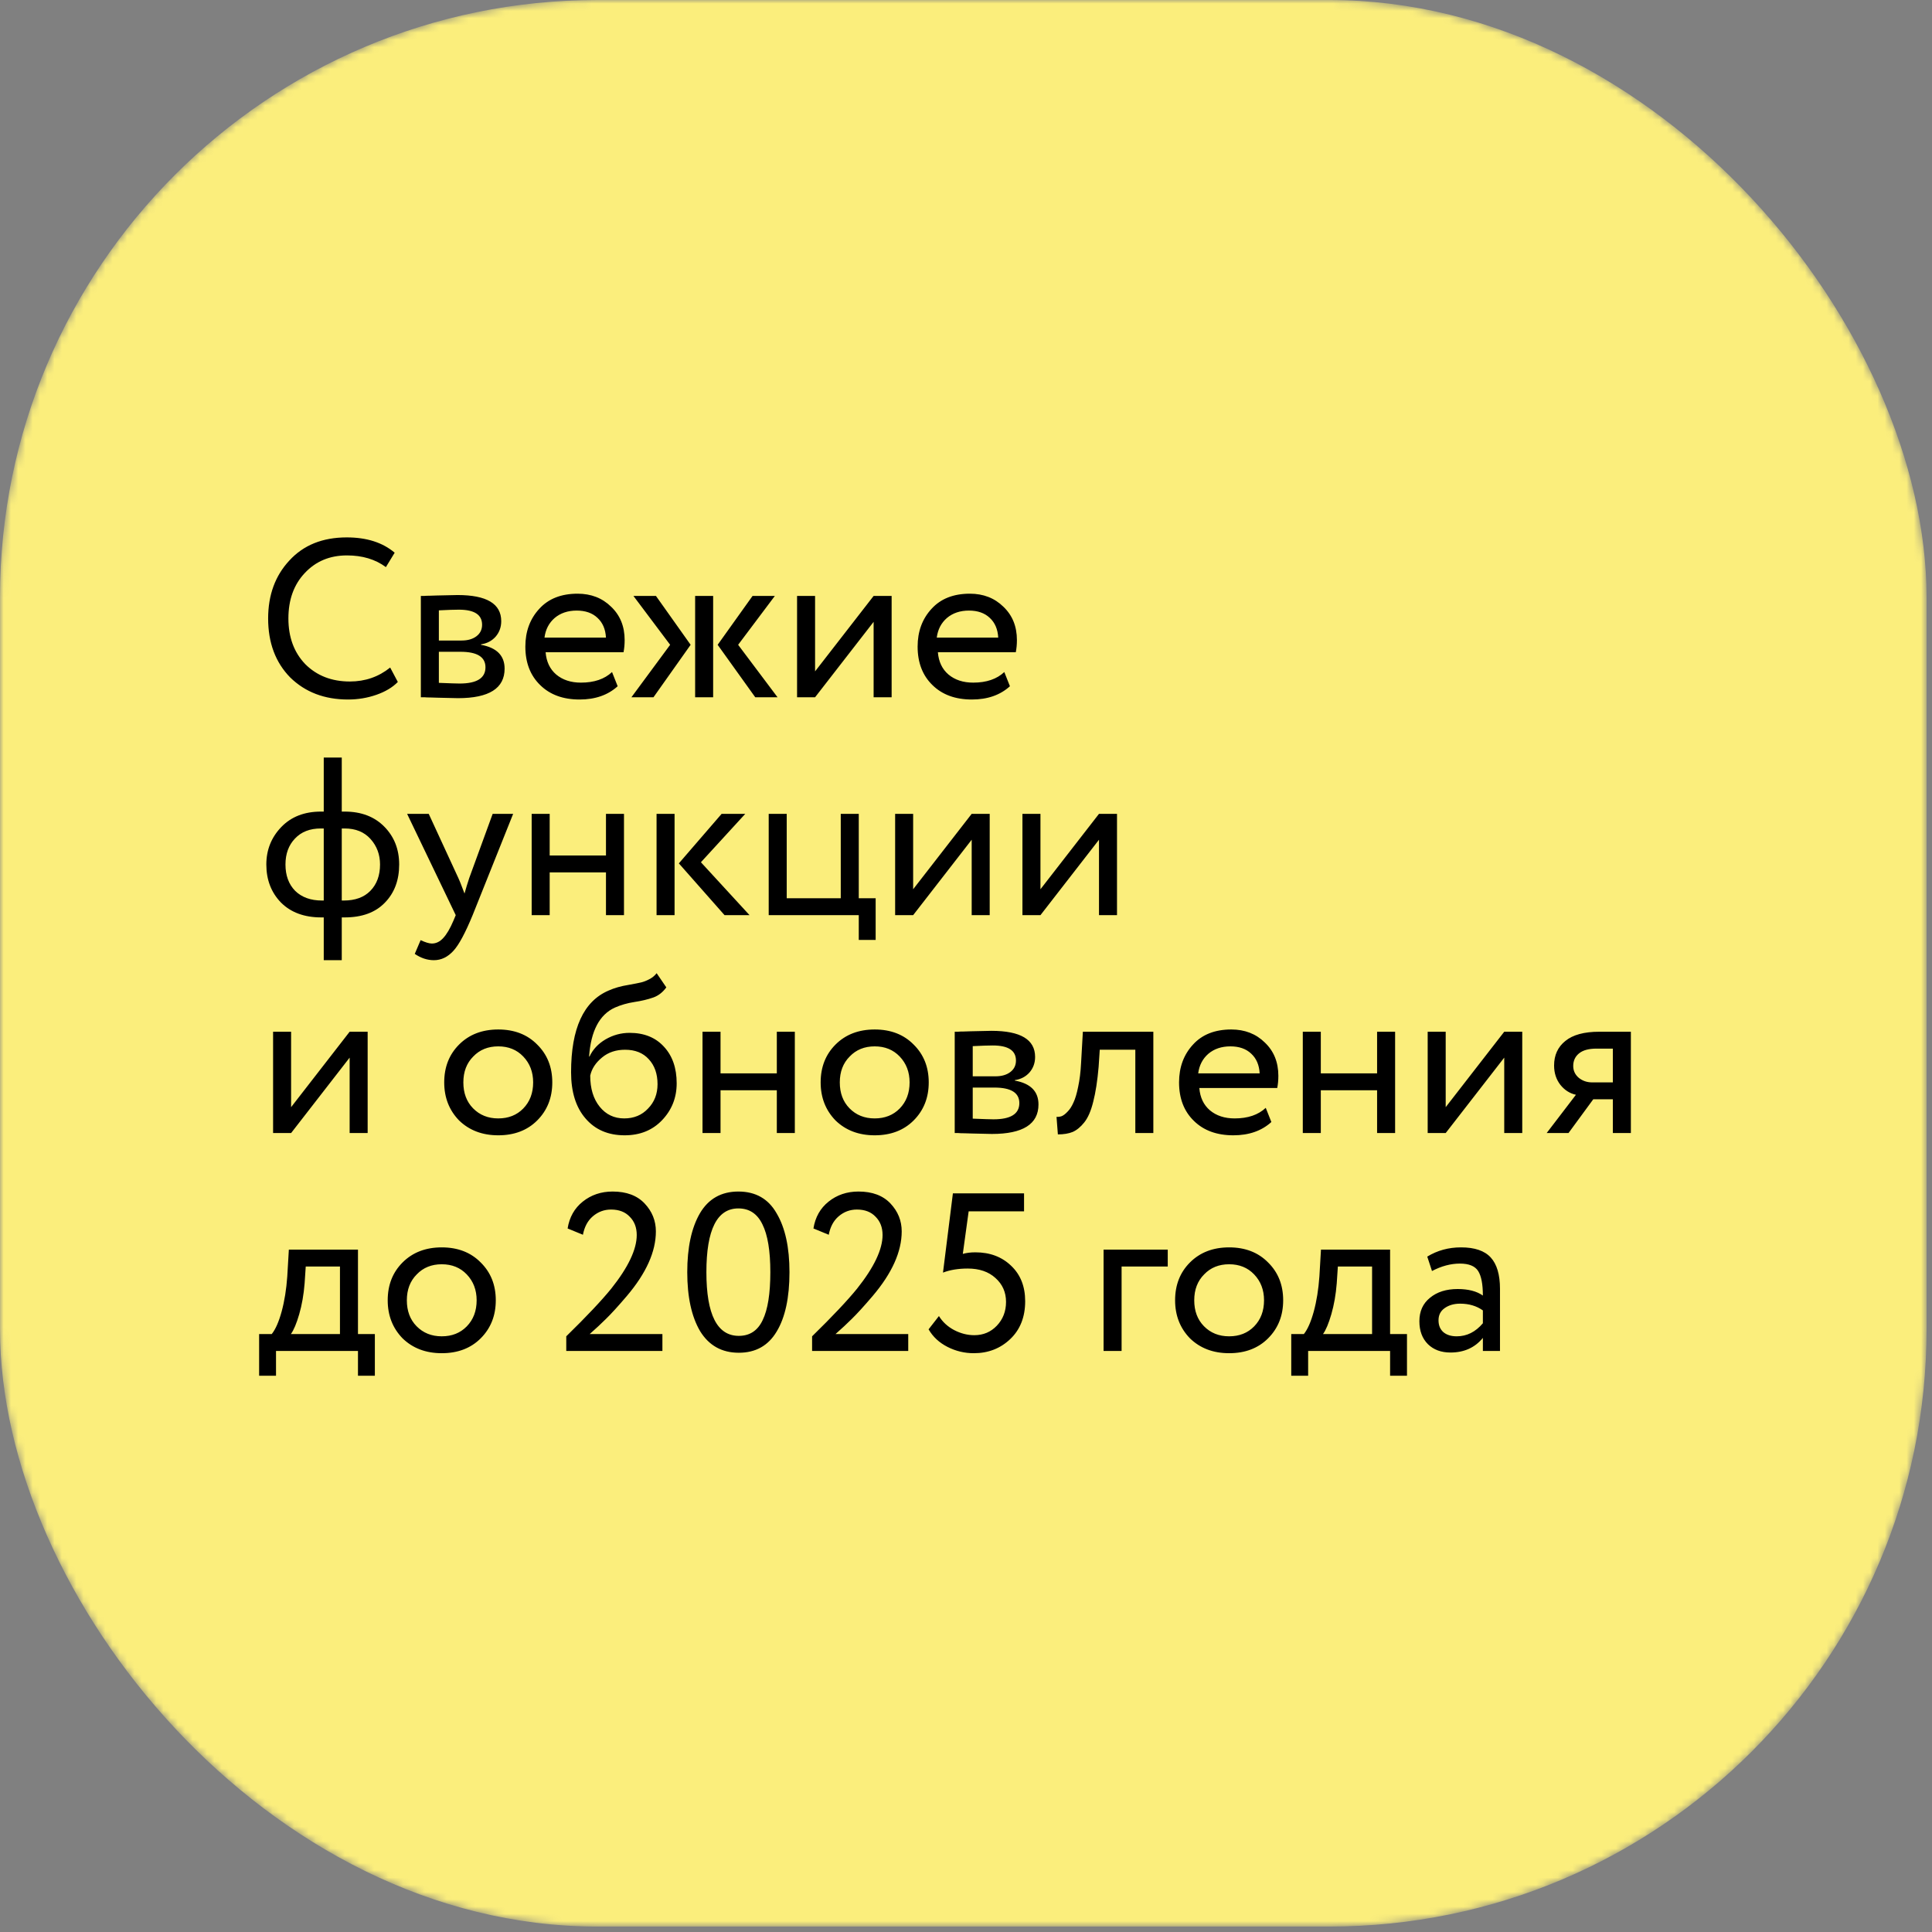 <?xml version="1.0" encoding="UTF-8"?> <svg xmlns="http://www.w3.org/2000/svg" width="266" height="266" viewBox="0 0 266 266" fill="none"><rect x="0" y="0" width="266" height="266" fill="#808080" stroke="none"/><mask id="mask0_2734_1274" style="mask-type:alpha" maskUnits="userSpaceOnUse" x="0" y="0" width="266" height="266"><rect width="265.251" height="265.251" rx="82.228" fill="black"></rect></mask><g mask="url(#mask0_2734_1274)"><rect width="265.251" height="265.251" rx="82.228" fill="#FBEE7C"></rect><path d="M53.719 91.908L54.773 93.892C54.05 94.636 53.068 95.225 51.828 95.659C50.588 96.093 49.286 96.31 47.922 96.31C44.678 96.31 42.022 95.297 39.955 93.272C37.93 91.205 36.917 88.498 36.917 85.15C36.917 81.926 37.889 79.27 39.831 77.183C41.774 75.054 44.409 73.99 47.736 73.99C50.485 73.99 52.686 74.693 54.339 76.098L53.13 78.082C51.684 77.007 49.896 76.47 47.767 76.47C45.411 76.47 43.479 77.276 41.97 78.888C40.462 80.479 39.707 82.567 39.707 85.15C39.707 87.733 40.482 89.831 42.032 91.443C43.623 93.034 45.669 93.83 48.17 93.83C50.278 93.83 52.128 93.189 53.719 91.908ZM57.943 96V82.05C58.046 82.05 58.191 82.05 58.377 82.05C58.563 82.029 58.832 82.019 59.183 82.019C59.534 81.998 59.855 81.988 60.144 81.988C61.673 81.947 62.624 81.926 62.996 81.926C67.005 81.926 69.01 83.125 69.01 85.522C69.01 86.349 68.752 87.062 68.235 87.661C67.718 88.24 67.047 88.591 66.22 88.715V88.777C68.39 89.17 69.475 90.265 69.475 92.063C69.475 94.77 67.336 96.124 63.058 96.124C62.851 96.124 61.942 96.103 60.33 96.062C60.02 96.062 59.679 96.052 59.307 96.031C58.935 96.031 58.646 96.021 58.439 96C58.232 96 58.067 96 57.943 96ZM63.399 89.738H60.423V94.016C61.911 94.078 62.862 94.109 63.275 94.109C65.652 94.109 66.84 93.365 66.84 91.877C66.84 90.451 65.693 89.738 63.399 89.738ZM63.182 83.941C62.583 83.941 61.663 83.972 60.423 84.034V88.188H63.554C64.401 88.188 65.083 87.992 65.6 87.599C66.117 87.206 66.375 86.679 66.375 86.018C66.375 84.633 65.311 83.941 63.182 83.941ZM84.266 92.528L85.041 94.481C83.698 95.7 81.952 96.31 79.802 96.31C77.529 96.31 75.721 95.649 74.377 94.326C73.013 93.003 72.331 91.236 72.331 89.025C72.331 86.938 72.972 85.202 74.253 83.817C75.514 82.432 77.271 81.74 79.523 81.74C81.383 81.74 82.923 82.339 84.142 83.538C85.382 84.716 86.002 86.245 86.002 88.126C86.002 88.725 85.951 89.283 85.847 89.8H75.121C75.225 91.102 75.71 92.125 76.578 92.869C77.467 93.613 78.604 93.985 79.988 93.985C81.807 93.985 83.233 93.499 84.266 92.528ZM79.399 84.065C78.18 84.065 77.167 84.406 76.361 85.088C75.576 85.77 75.111 86.669 74.966 87.785H83.429C83.367 86.628 82.975 85.718 82.251 85.057C81.549 84.396 80.598 84.065 79.399 84.065ZM103.612 82.05H106.681L101.628 88.777L107.053 96H103.984L98.807 88.777L103.612 82.05ZM98.187 96H95.707V82.05H98.187V96ZM86.934 96L92.266 88.777L87.213 82.05H90.313L95.087 88.777L89.972 96H86.934ZM120.281 85.615L112.221 96H109.741V82.05H112.221V92.435L120.281 82.05H122.761V96H120.281V85.615ZM138.274 92.528L139.049 94.481C137.706 95.7 135.959 96.31 133.81 96.31C131.537 96.31 129.728 95.649 128.385 94.326C127.021 93.003 126.339 91.236 126.339 89.025C126.339 86.938 126.98 85.202 128.261 83.817C129.522 82.432 131.278 81.74 133.531 81.74C135.391 81.74 136.931 82.339 138.15 83.538C139.39 84.716 140.01 86.245 140.01 88.126C140.01 88.725 139.958 89.283 139.855 89.8H129.129C129.232 91.102 129.718 92.125 130.586 92.869C131.475 93.613 132.611 93.985 133.996 93.985C135.815 93.985 137.241 93.499 138.274 92.528ZM133.407 84.065C132.188 84.065 131.175 84.406 130.369 85.088C129.584 85.77 129.119 86.669 128.974 87.785H137.437C137.375 86.628 136.982 85.718 136.259 85.057C135.556 84.396 134.606 84.065 133.407 84.065ZM47.054 132.2H44.574V126.31H44.233C41.898 126.31 40.048 125.628 38.684 124.264C37.341 122.879 36.669 121.133 36.669 119.025C36.669 117.02 37.351 115.305 38.715 113.879C40.079 112.453 41.908 111.74 44.202 111.74H44.574V104.3H47.054V111.74H47.457C49.73 111.74 51.549 112.432 52.913 113.817C54.277 115.202 54.959 116.938 54.959 119.025C54.959 121.195 54.298 122.952 52.975 124.295C51.673 125.638 49.834 126.31 47.457 126.31H47.054V132.2ZM39.304 119.025C39.304 120.534 39.748 121.743 40.637 122.652C41.547 123.541 42.776 123.985 44.326 123.985H44.574V114.065H44.171C42.663 114.065 41.474 114.53 40.606 115.46C39.738 116.369 39.304 117.558 39.304 119.025ZM47.457 114.065H47.054V123.985H47.333C48.904 123.985 50.123 123.541 50.991 122.652C51.88 121.743 52.324 120.534 52.324 119.025C52.324 117.661 51.89 116.493 51.022 115.522C50.154 114.551 48.966 114.065 47.457 114.065ZM67.831 112.05H70.652L65.072 126C64.059 128.459 63.181 130.092 62.437 130.898C61.652 131.766 60.753 132.2 59.74 132.2C58.831 132.2 57.953 131.911 57.105 131.332L57.911 129.441C58.572 129.751 59.089 129.906 59.461 129.906C60.04 129.906 60.556 129.658 61.011 129.162C61.486 128.666 61.962 127.86 62.437 126.744L62.747 126L56.051 112.05H59.027L63.119 120.916C63.202 121.061 63.481 121.763 63.956 123.024C64.142 122.342 64.359 121.629 64.607 120.885L67.831 112.05ZM85.911 126H83.431V120.11H75.681V126H73.201V112.05H75.681V117.785H83.431V112.05H85.911V126ZM99.355 112.05H102.61L96.503 118.715L103.199 126H99.758L93.465 118.87L99.355 112.05ZM92.876 126H90.396V112.05H92.876V126ZM118.236 126H105.836V112.05H108.316V123.675H115.756V112.05H118.236V123.675H120.561V129.41H118.236V126ZM133.783 115.615L125.723 126H123.243V112.05H125.723V122.435L133.783 112.05H136.263V126H133.783V115.615ZM151.311 115.615L143.251 126H140.771V112.05H143.251V122.435L151.311 112.05H153.791V126H151.311V115.615ZM48.139 145.615L40.079 156H37.599V142.05H40.079V152.435L48.139 142.05H50.619V156H48.139V145.615ZM63.206 154.264C61.842 152.859 61.16 151.112 61.16 149.025C61.16 146.917 61.842 145.181 63.206 143.817C64.591 142.432 66.389 141.74 68.6 141.74C70.812 141.74 72.599 142.432 73.963 143.817C75.348 145.181 76.04 146.917 76.04 149.025C76.04 151.133 75.348 152.879 73.963 154.264C72.599 155.628 70.812 156.31 68.6 156.31C66.41 156.31 64.612 155.628 63.206 154.264ZM65.159 145.46C64.25 146.369 63.795 147.558 63.795 149.025C63.795 150.492 64.24 151.681 65.128 152.59C66.038 153.52 67.195 153.985 68.6 153.985C70.006 153.985 71.153 153.53 72.041 152.621C72.951 151.691 73.405 150.492 73.405 149.025C73.405 147.599 72.951 146.411 72.041 145.46C71.153 144.53 70.006 144.065 68.6 144.065C67.195 144.065 66.048 144.53 65.159 145.46ZM90.407 133.99L91.74 135.943C91.244 136.625 90.644 137.09 89.942 137.338C89.177 137.607 88.309 137.813 87.338 137.958C86.387 138.103 85.488 138.361 84.641 138.733C82.533 139.704 81.355 141.947 81.107 145.46H81.169C81.623 144.489 82.357 143.703 83.37 143.104C84.403 142.505 85.509 142.205 86.687 142.205C88.671 142.205 90.241 142.835 91.399 144.096C92.577 145.357 93.166 147.041 93.166 149.149C93.166 151.133 92.494 152.828 91.151 154.233C89.828 155.618 88.113 156.31 86.005 156.31C83.731 156.31 81.933 155.535 80.611 153.985C79.288 152.456 78.627 150.337 78.627 147.63C78.627 141.595 80.352 137.844 83.804 136.377C84.589 136.026 85.498 135.767 86.532 135.602C87.338 135.457 87.916 135.344 88.268 135.261C88.619 135.178 88.991 135.034 89.384 134.827C89.797 134.62 90.138 134.341 90.407 133.99ZM81.262 148.095C81.262 149.872 81.696 151.298 82.564 152.373C83.432 153.448 84.558 153.985 85.943 153.985C87.286 153.985 88.381 153.53 89.229 152.621C90.097 151.732 90.531 150.616 90.531 149.273C90.531 147.847 90.128 146.7 89.322 145.832C88.536 144.964 87.451 144.53 86.067 144.53C84.806 144.53 83.752 144.881 82.905 145.584C82.016 146.307 81.468 147.144 81.262 148.095ZM109.433 156H106.953V150.11H99.203V156H96.723V142.05H99.203V147.785H106.953V142.05H109.433V156ZM115.035 154.264C113.671 152.859 112.989 151.112 112.989 149.025C112.989 146.917 113.671 145.181 115.035 143.817C116.419 142.432 118.217 141.74 120.429 141.74C122.64 141.74 124.428 142.432 125.792 143.817C127.176 145.181 127.869 146.917 127.869 149.025C127.869 151.133 127.176 152.879 125.792 154.264C124.428 155.628 122.64 156.31 120.429 156.31C118.238 156.31 116.44 155.628 115.035 154.264ZM116.988 145.46C116.078 146.369 115.624 147.558 115.624 149.025C115.624 150.492 116.068 151.681 116.957 152.59C117.866 153.52 119.023 153.985 120.429 153.985C121.834 153.985 122.981 153.53 123.87 152.621C124.779 151.691 125.234 150.492 125.234 149.025C125.234 147.599 124.779 146.411 123.87 145.46C122.981 144.53 121.834 144.065 120.429 144.065C119.023 144.065 117.876 144.53 116.988 145.46ZM131.447 156V142.05C131.55 142.05 131.695 142.05 131.881 142.05C132.067 142.029 132.336 142.019 132.687 142.019C133.038 141.998 133.359 141.988 133.648 141.988C135.177 141.947 136.128 141.926 136.5 141.926C140.509 141.926 142.514 143.125 142.514 145.522C142.514 146.349 142.256 147.062 141.739 147.661C141.222 148.24 140.551 148.591 139.724 148.715V148.777C141.894 149.17 142.979 150.265 142.979 152.063C142.979 154.77 140.84 156.124 136.562 156.124C136.355 156.124 135.446 156.103 133.834 156.062C133.524 156.062 133.183 156.052 132.811 156.031C132.439 156.031 132.15 156.021 131.943 156C131.736 156 131.571 156 131.447 156ZM136.903 149.738H133.927V154.016C135.415 154.078 136.366 154.109 136.779 154.109C139.156 154.109 140.344 153.365 140.344 151.877C140.344 150.451 139.197 149.738 136.903 149.738ZM136.686 143.941C136.087 143.941 135.167 143.972 133.927 144.034V148.188H137.058C137.905 148.188 138.587 147.992 139.104 147.599C139.621 147.206 139.879 146.679 139.879 146.018C139.879 144.633 138.815 143.941 136.686 143.941ZM158.793 156H156.313V144.53H151.415L151.26 146.886C151.095 148.808 150.847 150.41 150.516 151.691C150.206 152.952 149.793 153.902 149.276 154.543C148.78 155.163 148.253 155.597 147.695 155.845C147.137 156.072 146.455 156.186 145.649 156.186L145.463 153.768C145.691 153.789 145.928 153.758 146.176 153.675C146.424 153.572 146.693 153.365 146.982 153.055C147.292 152.745 147.561 152.332 147.788 151.815C148.036 151.298 148.253 150.575 148.439 149.645C148.646 148.694 148.78 147.609 148.842 146.39L149.09 142.05H158.793V156ZM174.269 152.528L175.044 154.481C173.701 155.7 171.955 156.31 169.805 156.31C167.532 156.31 165.724 155.649 164.38 154.326C163.016 153.003 162.334 151.236 162.334 149.025C162.334 146.938 162.975 145.202 164.256 143.817C165.517 142.432 167.274 141.74 169.526 141.74C171.386 141.74 172.926 142.339 174.145 143.538C175.385 144.716 176.005 146.245 176.005 148.126C176.005 148.725 175.954 149.283 175.85 149.8H165.124C165.228 151.102 165.713 152.125 166.581 152.869C167.47 153.613 168.607 153.985 169.991 153.985C171.81 153.985 173.236 153.499 174.269 152.528ZM169.402 144.065C168.183 144.065 167.17 144.406 166.364 145.088C165.579 145.77 165.114 146.669 164.969 147.785H173.432C173.37 146.628 172.978 145.718 172.254 145.057C171.552 144.396 170.601 144.065 169.402 144.065ZM192.08 156H189.6V150.11H181.85V156H179.37V142.05H181.85V147.785H189.6V142.05H192.08V156ZM207.105 145.615L199.045 156H196.565V142.05H199.045V152.435L207.105 142.05H209.585V156H207.105V145.615ZM220.2 142.05H224.54V156H222.06V151.35H219.363L215.953 156H212.946L216.976 150.73C216.129 150.544 215.416 150.089 214.837 149.366C214.259 148.622 213.969 147.733 213.969 146.7C213.969 145.274 214.486 144.148 215.519 143.321C216.553 142.474 218.113 142.05 220.2 142.05ZM216.604 146.762C216.604 147.423 216.863 147.971 217.379 148.405C217.896 148.818 218.506 149.025 219.208 149.025H222.06V144.375H219.797C218.743 144.375 217.948 144.592 217.41 145.026C216.873 145.46 216.604 146.039 216.604 146.762ZM38.002 189.41H35.677V183.675H37.413C37.93 183.034 38.385 182.001 38.777 180.575C39.17 179.128 39.428 177.516 39.552 175.739L39.769 172.05H49.286V183.675H51.611V189.41H49.286V186H38.002V189.41ZM42.094 174.375L41.939 176.7C41.815 178.25 41.567 179.666 41.195 180.947C40.823 182.228 40.441 183.138 40.048 183.675H46.806V174.375H42.094ZM55.426 184.264C54.062 182.859 53.38 181.112 53.38 179.025C53.38 176.917 54.062 175.181 55.426 173.817C56.811 172.432 58.609 171.74 60.82 171.74C63.032 171.74 64.819 172.432 66.183 173.817C67.568 175.181 68.26 176.917 68.26 179.025C68.26 181.133 67.568 182.879 66.183 184.264C64.819 185.628 63.032 186.31 60.82 186.31C58.63 186.31 56.831 185.628 55.426 184.264ZM57.379 175.46C56.47 176.369 56.015 177.558 56.015 179.025C56.015 180.492 56.459 181.681 57.348 182.59C58.258 183.52 59.415 183.985 60.82 183.985C62.225 183.985 63.373 183.53 64.261 182.621C65.171 181.691 65.625 180.492 65.625 179.025C65.625 177.599 65.171 176.411 64.261 175.46C63.373 174.53 62.225 174.065 60.82 174.065C59.415 174.065 58.268 174.53 57.379 175.46ZM91.201 186H77.964V183.985C80.775 181.236 82.842 179.046 84.164 177.413C86.5 174.478 87.667 172.019 87.667 170.035C87.667 169.002 87.347 168.165 86.706 167.524C86.086 166.863 85.229 166.532 84.133 166.532C83.183 166.532 82.346 166.842 81.622 167.462C80.92 168.061 80.465 168.909 80.258 170.004L78.15 169.136C78.398 167.586 79.091 166.356 80.227 165.447C81.385 164.517 82.759 164.052 84.35 164.052C86.252 164.052 87.719 164.6 88.752 165.695C89.786 166.79 90.302 168.072 90.302 169.539C90.302 172.329 88.969 175.295 86.303 178.436C85.105 179.841 84.144 180.895 83.42 181.598C82.8 182.218 82.056 182.91 81.188 183.675H91.201V186ZM108.696 175.15C108.696 178.663 108.107 181.391 106.929 183.334C105.772 185.277 104.036 186.248 101.721 186.248C99.386 186.248 97.608 185.256 96.389 183.272C95.211 181.267 94.622 178.56 94.622 175.15C94.622 171.761 95.201 169.064 96.358 167.059C97.536 165.054 99.303 164.052 101.659 164.052C104.036 164.052 105.792 165.054 106.929 167.059C108.107 169.043 108.696 171.74 108.696 175.15ZM101.721 183.923C103.23 183.923 104.325 183.2 105.007 181.753C105.71 180.306 106.061 178.105 106.061 175.15C106.061 172.215 105.699 170.025 104.976 168.578C104.273 167.111 103.168 166.377 101.659 166.377C98.724 166.377 97.257 169.301 97.257 175.15C97.257 180.999 98.745 183.923 101.721 183.923ZM125.047 186H111.81V183.985C114.621 181.236 116.687 179.046 118.01 177.413C120.345 174.478 121.513 172.019 121.513 170.035C121.513 169.002 121.193 168.165 120.552 167.524C119.932 166.863 119.074 166.532 117.979 166.532C117.028 166.532 116.191 166.842 115.468 167.462C114.765 168.061 114.311 168.909 114.104 170.004L111.996 169.136C112.244 167.586 112.936 166.356 114.073 165.447C115.23 164.517 116.605 164.052 118.196 164.052C120.097 164.052 121.565 164.6 122.598 165.695C123.631 166.79 124.148 168.072 124.148 169.539C124.148 172.329 122.815 175.295 120.149 178.436C118.95 179.841 117.989 180.895 117.266 181.598C116.646 182.218 115.902 182.91 115.034 183.675H125.047V186ZM129.832 175.212L131.196 164.3H140.992V166.78H133.366L132.56 172.639C133.056 172.494 133.634 172.422 134.296 172.422C136.3 172.422 137.943 173.042 139.225 174.282C140.506 175.501 141.147 177.124 141.147 179.149C141.147 181.319 140.465 183.055 139.101 184.357C137.737 185.659 136.063 186.31 134.079 186.31C132.797 186.31 131.588 186.021 130.452 185.442C129.315 184.863 128.447 184.057 127.848 183.024L129.274 181.195C129.77 182.001 130.462 182.642 131.351 183.117C132.26 183.592 133.19 183.83 134.141 183.83C135.381 183.83 136.414 183.396 137.241 182.528C138.088 181.639 138.512 180.544 138.512 179.242C138.512 177.919 138.026 176.824 137.055 175.956C136.104 175.088 134.833 174.654 133.242 174.654C131.94 174.654 130.803 174.84 129.832 175.212ZM154.422 186H151.942V172.05H160.777V174.375H154.422V186ZM163.835 184.264C162.471 182.859 161.789 181.112 161.789 179.025C161.789 176.917 162.471 175.181 163.835 173.817C165.22 172.432 167.018 171.74 169.229 171.74C171.441 171.74 173.228 172.432 174.592 173.817C175.977 175.181 176.669 176.917 176.669 179.025C176.669 181.133 175.977 182.879 174.592 184.264C173.228 185.628 171.441 186.31 169.229 186.31C167.039 186.31 165.241 185.628 163.835 184.264ZM165.788 175.46C164.879 176.369 164.424 177.558 164.424 179.025C164.424 180.492 164.869 181.681 165.757 182.59C166.667 183.52 167.824 183.985 169.229 183.985C170.635 183.985 171.782 183.53 172.67 182.621C173.58 181.691 174.034 180.492 174.034 179.025C174.034 177.599 173.58 176.411 172.67 175.46C171.782 174.53 170.635 174.065 169.229 174.065C167.824 174.065 166.677 174.53 165.788 175.46ZM180.106 189.41H177.781V183.675H179.517C180.033 183.034 180.488 182.001 180.881 180.575C181.273 179.128 181.532 177.516 181.656 175.739L181.873 172.05H191.39V183.675H193.715V189.41H191.39V186H180.106V189.41ZM184.198 174.375L184.043 176.7C183.919 178.25 183.671 179.666 183.299 180.947C182.927 182.228 182.544 183.138 182.152 183.675H188.91V174.375H184.198ZM197.158 174.995L196.507 173.011C197.891 172.164 199.441 171.74 201.157 171.74C203.037 171.74 204.401 172.205 205.249 173.135C206.096 174.065 206.52 175.501 206.52 177.444V186H204.164V184.202C203.068 185.545 201.58 186.217 199.7 186.217C198.418 186.217 197.385 185.835 196.6 185.07C195.814 184.285 195.422 183.231 195.422 181.908C195.422 180.544 195.907 179.469 196.879 178.684C197.85 177.878 199.121 177.475 200.692 177.475C202.159 177.475 203.316 177.775 204.164 178.374C204.164 176.803 203.947 175.677 203.513 174.995C203.079 174.313 202.242 173.972 201.002 173.972C199.741 173.972 198.46 174.313 197.158 174.995ZM200.568 183.985C201.952 183.985 203.151 183.386 204.164 182.187V180.42C203.296 179.8 202.252 179.49 201.033 179.49C200.185 179.49 199.472 179.697 198.894 180.11C198.336 180.503 198.057 181.061 198.057 181.784C198.057 182.466 198.274 183.003 198.708 183.396C199.162 183.789 199.782 183.985 200.568 183.985Z" fill="black"></path></g></svg> 